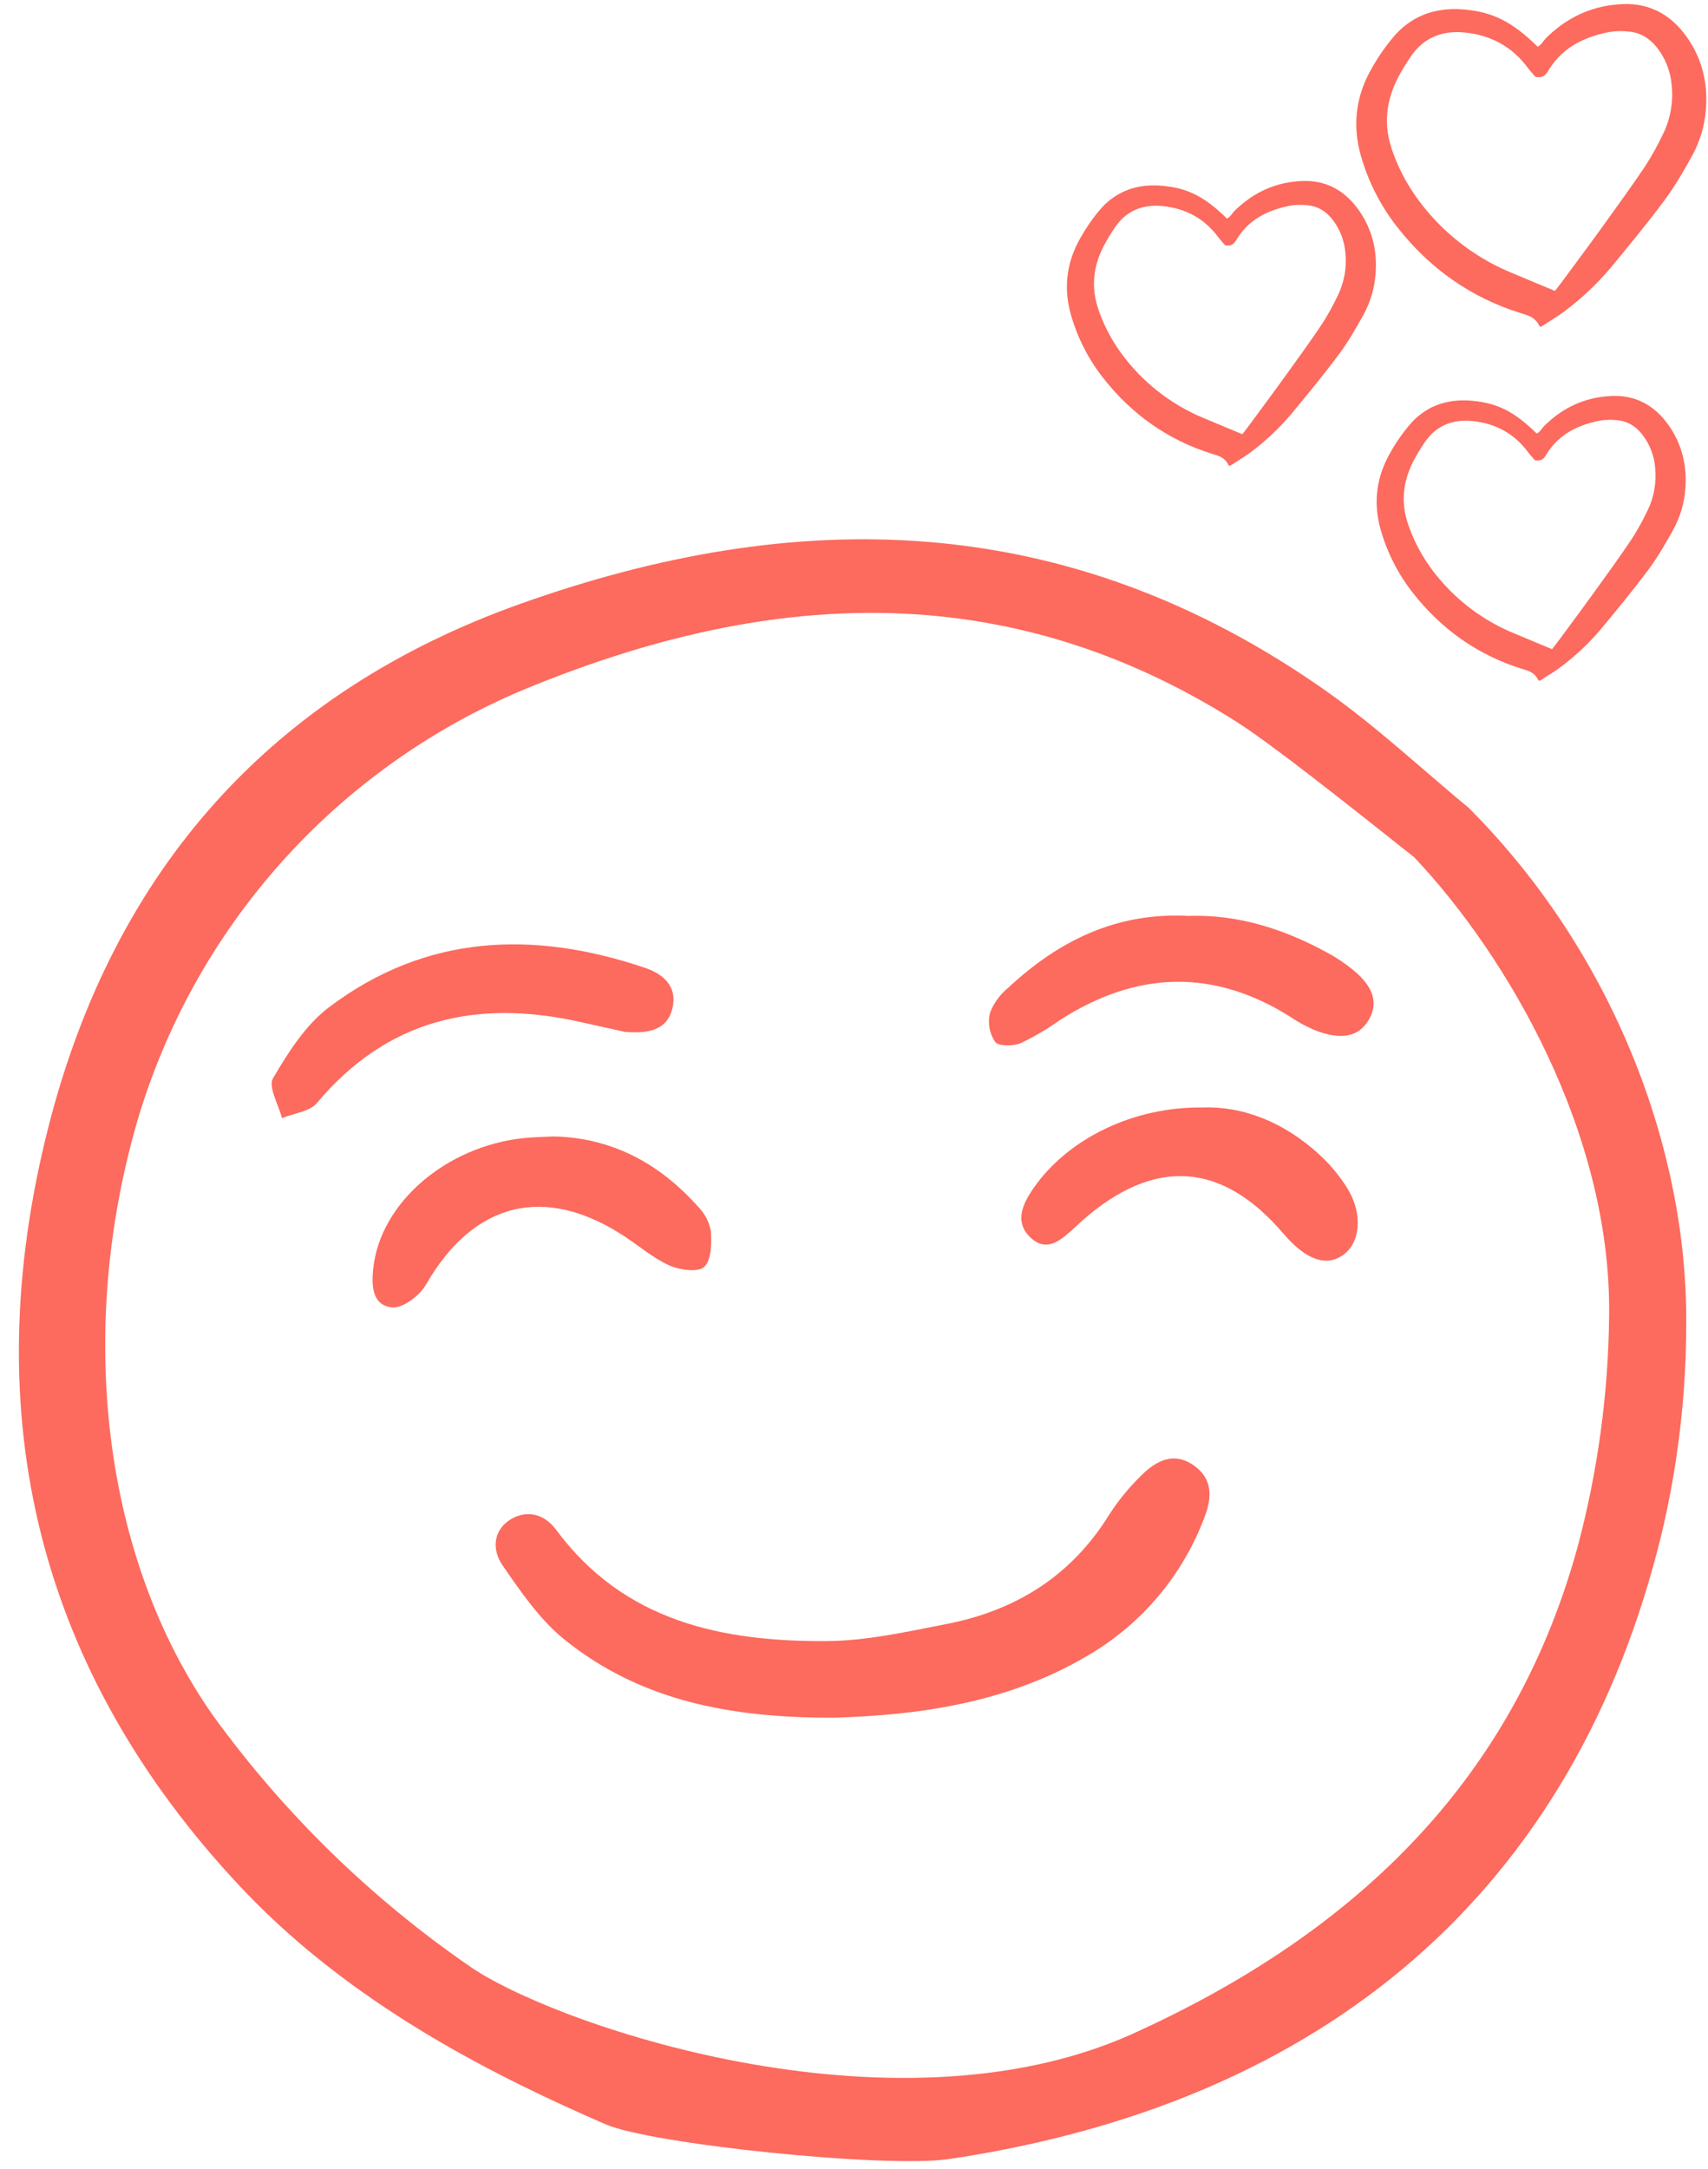 <svg width="89" height="113" viewBox="0 0 89 113" fill="none" xmlns="http://www.w3.org/2000/svg">
<g clip-path="url(#clip0_2932_103057)">
<path d="M79.294 34.84L79.377 34.865C79.679 34.956 79.965 35.042 80.153 35.421C80.158 35.43 80.164 35.439 80.172 35.445C80.181 35.452 80.19 35.457 80.2 35.46C80.207 35.462 80.213 35.462 80.22 35.462C80.235 35.462 80.249 35.458 80.261 35.45C80.4 35.359 80.531 35.276 80.655 35.198C80.915 35.033 81.14 34.891 81.354 34.726C82.125 34.145 82.828 33.479 83.45 32.739C84.268 31.75 85.114 30.727 85.91 29.657C86.408 28.986 86.833 28.238 87.192 27.59C87.551 26.934 87.765 26.207 87.819 25.459C87.916 24.231 87.627 23.123 86.959 22.168C86.215 21.105 85.226 20.587 84.021 20.627C82.662 20.672 81.467 21.197 80.469 22.186C80.421 22.236 80.376 22.29 80.335 22.346C80.257 22.448 80.183 22.545 80.073 22.584C78.908 21.439 78.018 20.991 76.686 20.876C75.319 20.758 74.213 21.202 73.397 22.194C72.992 22.685 72.637 23.216 72.338 23.778C71.7 24.985 71.567 26.268 71.943 27.593C72.279 28.775 72.839 29.881 73.592 30.848C75.098 32.787 77.016 34.13 79.294 34.84ZM73.656 24.007C73.831 23.674 74.026 23.352 74.24 23.043C74.748 22.295 75.464 21.917 76.372 21.917C76.484 21.917 76.6 21.922 76.718 21.934C77.931 22.053 78.904 22.593 79.61 23.538C79.694 23.651 79.787 23.756 79.868 23.849C79.901 23.887 79.933 23.922 79.96 23.954C79.972 23.968 79.987 23.977 80.005 23.98C80.332 24.037 80.465 23.866 80.563 23.701C81.13 22.752 82.012 22.185 83.34 21.918C83.654 21.863 83.975 21.855 84.292 21.893C84.795 21.942 85.226 22.191 85.574 22.635C85.971 23.145 86.206 23.763 86.249 24.41C86.319 25.157 86.183 25.909 85.856 26.583C85.609 27.106 85.329 27.611 85.016 28.096C84.436 28.96 83.816 29.819 83.216 30.649L83.008 30.938C82.561 31.557 82.1 32.181 81.653 32.784C81.492 33.002 81.331 33.219 81.17 33.437C81.101 33.531 81.029 33.624 80.952 33.721C80.927 33.753 80.901 33.786 80.875 33.819C80.661 33.731 80.453 33.644 80.248 33.559C79.766 33.358 79.306 33.167 78.847 32.973C77.576 32.445 76.425 31.661 75.464 30.67C74.479 29.646 73.796 28.551 73.376 27.321C72.994 26.2 73.085 25.115 73.656 24.007Z" fill="#FD6A5E"/>
</g>
<g clip-path="url(#clip1_2932_103057)">
<path d="M63.154 23.641L63.236 23.666C63.538 23.757 63.824 23.844 64.012 24.222C64.017 24.231 64.024 24.24 64.032 24.247C64.04 24.253 64.05 24.258 64.06 24.261C64.066 24.263 64.073 24.264 64.08 24.264C64.094 24.264 64.108 24.259 64.121 24.252C64.259 24.16 64.39 24.078 64.514 23.999C64.774 23.834 64.999 23.692 65.214 23.527C65.984 22.946 66.687 22.28 67.309 21.54C68.127 20.551 68.973 19.528 69.769 18.458C70.267 17.788 70.692 17.04 71.051 16.391C71.41 15.735 71.624 15.008 71.678 14.261C71.775 13.032 71.486 11.925 70.818 10.969C70.074 9.906 69.085 9.388 67.881 9.428C66.522 9.474 65.326 9.998 64.328 10.987C64.28 11.037 64.235 11.091 64.194 11.147C64.117 11.25 64.043 11.347 63.932 11.385C62.768 10.24 61.877 9.792 60.545 9.677C59.179 9.559 58.072 10.003 57.256 10.996C56.852 11.486 56.497 12.017 56.197 12.579C55.559 13.786 55.426 15.069 55.803 16.394C56.139 17.577 56.699 18.682 57.452 19.649C58.957 21.588 60.876 22.931 63.154 23.641ZM57.516 12.808C57.691 12.475 57.885 12.153 58.099 11.845C58.607 11.096 59.323 10.718 60.231 10.718C60.344 10.718 60.459 10.724 60.577 10.735C61.79 10.854 62.763 11.394 63.469 12.339C63.554 12.452 63.646 12.557 63.728 12.65C63.761 12.688 63.792 12.723 63.819 12.756C63.831 12.769 63.847 12.778 63.864 12.781C64.192 12.838 64.324 12.667 64.422 12.502C64.989 11.553 65.871 10.986 67.199 10.719C67.513 10.664 67.834 10.656 68.151 10.695C68.654 10.743 69.085 10.992 69.433 11.436C69.83 11.946 70.065 12.564 70.108 13.211C70.178 13.958 70.042 14.71 69.715 15.385C69.469 15.907 69.188 16.413 68.876 16.898C68.295 17.761 67.675 18.62 67.076 19.45L66.867 19.739C66.421 20.358 65.959 20.982 65.513 21.585C65.352 21.803 65.191 22.021 65.03 22.239C64.96 22.333 64.888 22.425 64.812 22.523C64.786 22.555 64.761 22.587 64.735 22.621C64.521 22.532 64.312 22.445 64.108 22.36C63.625 22.16 63.165 21.968 62.706 21.774C61.435 21.246 60.285 20.462 59.324 19.471C58.338 18.447 57.655 17.352 57.236 16.122C56.853 15.001 56.945 13.917 57.516 12.808Z" fill="#FD6A5E"/>
</g>
<g clip-path="url(#clip2_2932_103057)">
<path d="M79.235 16.311L79.329 16.34C79.671 16.443 79.995 16.541 80.208 16.969C80.213 16.98 80.221 16.99 80.23 16.997C80.239 17.005 80.25 17.011 80.262 17.014C80.269 17.016 80.276 17.017 80.284 17.017C80.3 17.017 80.317 17.012 80.331 17.003C80.488 16.9 80.636 16.806 80.776 16.717C81.071 16.531 81.326 16.37 81.569 16.182C82.442 15.525 83.238 14.77 83.943 13.932C84.869 12.811 85.827 11.653 86.729 10.44C87.293 9.681 87.774 8.834 88.181 8.099C88.588 7.356 88.83 6.533 88.891 5.686C89.001 4.294 88.674 3.04 87.917 1.958C87.074 0.753 85.954 0.167 84.59 0.212C83.05 0.264 81.697 0.858 80.566 1.978C80.511 2.035 80.46 2.095 80.414 2.16C80.326 2.275 80.243 2.385 80.117 2.429C78.798 1.132 77.789 0.624 76.281 0.494C74.733 0.361 73.479 0.863 72.555 1.988C72.097 2.543 71.695 3.144 71.356 3.782C70.633 5.148 70.482 6.602 70.909 8.103C71.289 9.442 71.923 10.694 72.776 11.79C74.482 13.986 76.655 15.508 79.235 16.311ZM72.849 4.04C73.047 3.663 73.268 3.299 73.51 2.949C74.085 2.101 74.896 1.673 75.925 1.673C76.052 1.673 76.183 1.68 76.317 1.693C77.691 1.828 78.793 2.439 79.592 3.509C79.689 3.638 79.793 3.757 79.885 3.862C79.923 3.904 79.958 3.945 79.989 3.981C80.002 3.997 80.02 4.007 80.04 4.01C80.411 4.075 80.561 3.881 80.672 3.694C81.314 2.619 82.314 1.977 83.818 1.674C84.174 1.612 84.537 1.603 84.896 1.647C85.466 1.701 85.954 1.984 86.349 2.487C86.798 3.064 87.064 3.764 87.113 4.497C87.192 5.343 87.038 6.196 86.668 6.959C86.389 7.551 86.071 8.124 85.717 8.673C85.059 9.651 84.357 10.624 83.678 11.564L83.442 11.892C82.936 12.593 82.413 13.299 81.907 13.983C81.725 14.229 81.543 14.476 81.36 14.723C81.282 14.829 81.2 14.934 81.113 15.044C81.085 15.081 81.056 15.118 81.026 15.156C80.784 15.055 80.547 14.957 80.316 14.861C79.769 14.633 79.248 14.417 78.728 14.197C77.289 13.599 75.986 12.711 74.897 11.588C73.78 10.428 73.007 9.188 72.531 7.795C72.098 6.525 72.202 5.296 72.849 4.04Z" fill="#FD6A5E"/>
</g>
<path d="M43.508 89.482C37.939 89.51 33.326 88.544 29.448 85.443C28.142 84.398 27.136 82.925 26.172 81.525C25.618 80.72 25.694 79.651 26.691 79.106C27.537 78.643 28.393 78.904 28.984 79.701C32.523 84.479 37.636 85.53 43.104 85.492C45.177 85.478 47.261 85.003 49.313 84.605C52.927 83.904 55.831 82.098 57.803 78.899C58.271 78.173 58.82 77.502 59.438 76.898C60.221 76.102 61.165 75.591 62.233 76.361C63.182 77.045 63.164 77.998 62.771 79.02C61.639 82.055 59.492 84.605 56.694 86.239C52.418 88.779 47.662 89.354 43.508 89.482Z" fill="#FD6A5E"/>
<path d="M32.566 53.757L30.177 53.227C24.82 52.04 20.178 53.093 16.517 57.459C16.136 57.912 15.312 57.995 14.694 58.249C14.514 57.545 13.964 56.621 14.226 56.173C15.019 54.823 15.925 53.391 17.149 52.468C22.204 48.657 27.816 48.455 33.633 50.428C34.565 50.744 35.3 51.395 35.044 52.503C34.794 53.597 33.913 53.869 32.566 53.757Z" fill="#FD6A5E"/>
<path d="M28.847 59.203C31.855 59.266 34.346 60.589 36.368 62.855C36.717 63.202 36.951 63.648 37.041 64.132C37.087 64.765 37.076 65.632 36.699 65.995C36.389 66.292 35.438 66.168 34.903 65.933C34.07 65.567 33.351 64.945 32.581 64.435C28.405 61.669 24.675 62.603 22.189 66.934C21.861 67.504 20.978 68.168 20.425 68.109C19.365 67.995 19.354 66.922 19.454 66.04C19.835 62.652 23.241 59.723 27.283 59.29C27.773 59.237 28.269 59.233 28.847 59.203Z" fill="#FD6A5E"/>
<path d="M61.932 47.715C64.485 47.626 66.873 48.383 69.13 49.612C69.673 49.901 70.183 50.25 70.65 50.651C71.39 51.3 71.895 52.123 71.341 53.098C70.736 54.159 69.709 54.077 68.723 53.748C68.204 53.552 67.71 53.294 67.252 52.981C63.217 50.435 59.224 50.587 55.253 53.126C54.601 53.591 53.91 53.998 53.187 54.343C52.796 54.506 52.045 54.517 51.852 54.278C51.706 54.059 51.608 53.812 51.561 53.553C51.515 53.294 51.522 53.028 51.583 52.772C51.78 52.257 52.11 51.802 52.539 51.455C55.166 49.005 58.188 47.513 61.932 47.715Z" fill="#FD6A5E"/>
<path d="M62.703 57.695C64.795 57.623 66.927 58.477 68.727 60.129C69.32 60.667 69.832 61.288 70.247 61.972C71.02 63.28 70.87 64.725 70.017 65.356C69.124 66.017 68.054 65.646 66.876 64.266C63.673 60.514 60.153 60.283 56.399 63.582C56.26 63.704 56.131 63.837 55.991 63.96C55.337 64.545 54.603 65.271 53.748 64.516C52.821 63.696 53.273 62.731 53.873 61.872C55.655 59.321 59.052 57.639 62.703 57.695Z" fill="#FD6A5E"/>
<path d="M2.521 58.715C-1.318 73.805 2.044 87.117 12.521 98.286C12.793 98.574 13.072 98.863 13.35 99.141C18.977 104.768 25.987 108.243 31.542 110.661C33.926 111.702 46.158 112.967 49.468 112.474C69.137 109.536 82.08 98.443 86.588 79.884C87.449 76.248 87.878 72.524 87.866 68.788C87.886 59.987 84.181 49.755 76.539 42.092C75.752 41.441 74.968 40.767 74.21 40.114C72.566 38.701 70.866 37.237 69.088 35.989C55.506 26.43 41.395 26.377 27.146 31.446C14.246 36.032 5.962 45.209 2.521 58.715ZM27.202 35.964C39.703 30.769 52.247 29.852 64.481 37.633C66.718 39.057 72.681 43.877 73.62 44.601L73.68 44.646L73.73 44.701C78.503 49.762 83.966 59.017 83.848 68.53C83.808 72.598 83.257 76.645 82.209 80.575C79.101 91.871 71.671 100.103 59.495 105.733C47.117 111.66 29.365 105.668 24.642 102.55C19.422 98.981 14.854 94.541 11.138 89.424C5.311 81.174 4.003 69.314 7.135 58.473C8.6 53.468 11.161 48.851 14.632 44.958C18.103 41.064 22.396 37.992 27.202 35.964Z" fill="#FD6A5E"/>
<defs>
<clipPath id="clip0_2932_103057">
<rect width="16.139" height="14.889" fill="white" transform="translate(71.727 20.581)"/>
</clipPath>
<clipPath id="clip1_2932_103057">
<rect width="16.139" height="14.889" fill="white" transform="translate(55.586 9.383)"/>
</clipPath>
<clipPath id="clip2_2932_103057">
<rect width="18.281" height="16.865" fill="white" transform="translate(70.656 0.16)"/>
</clipPath>
</defs>
</svg>
